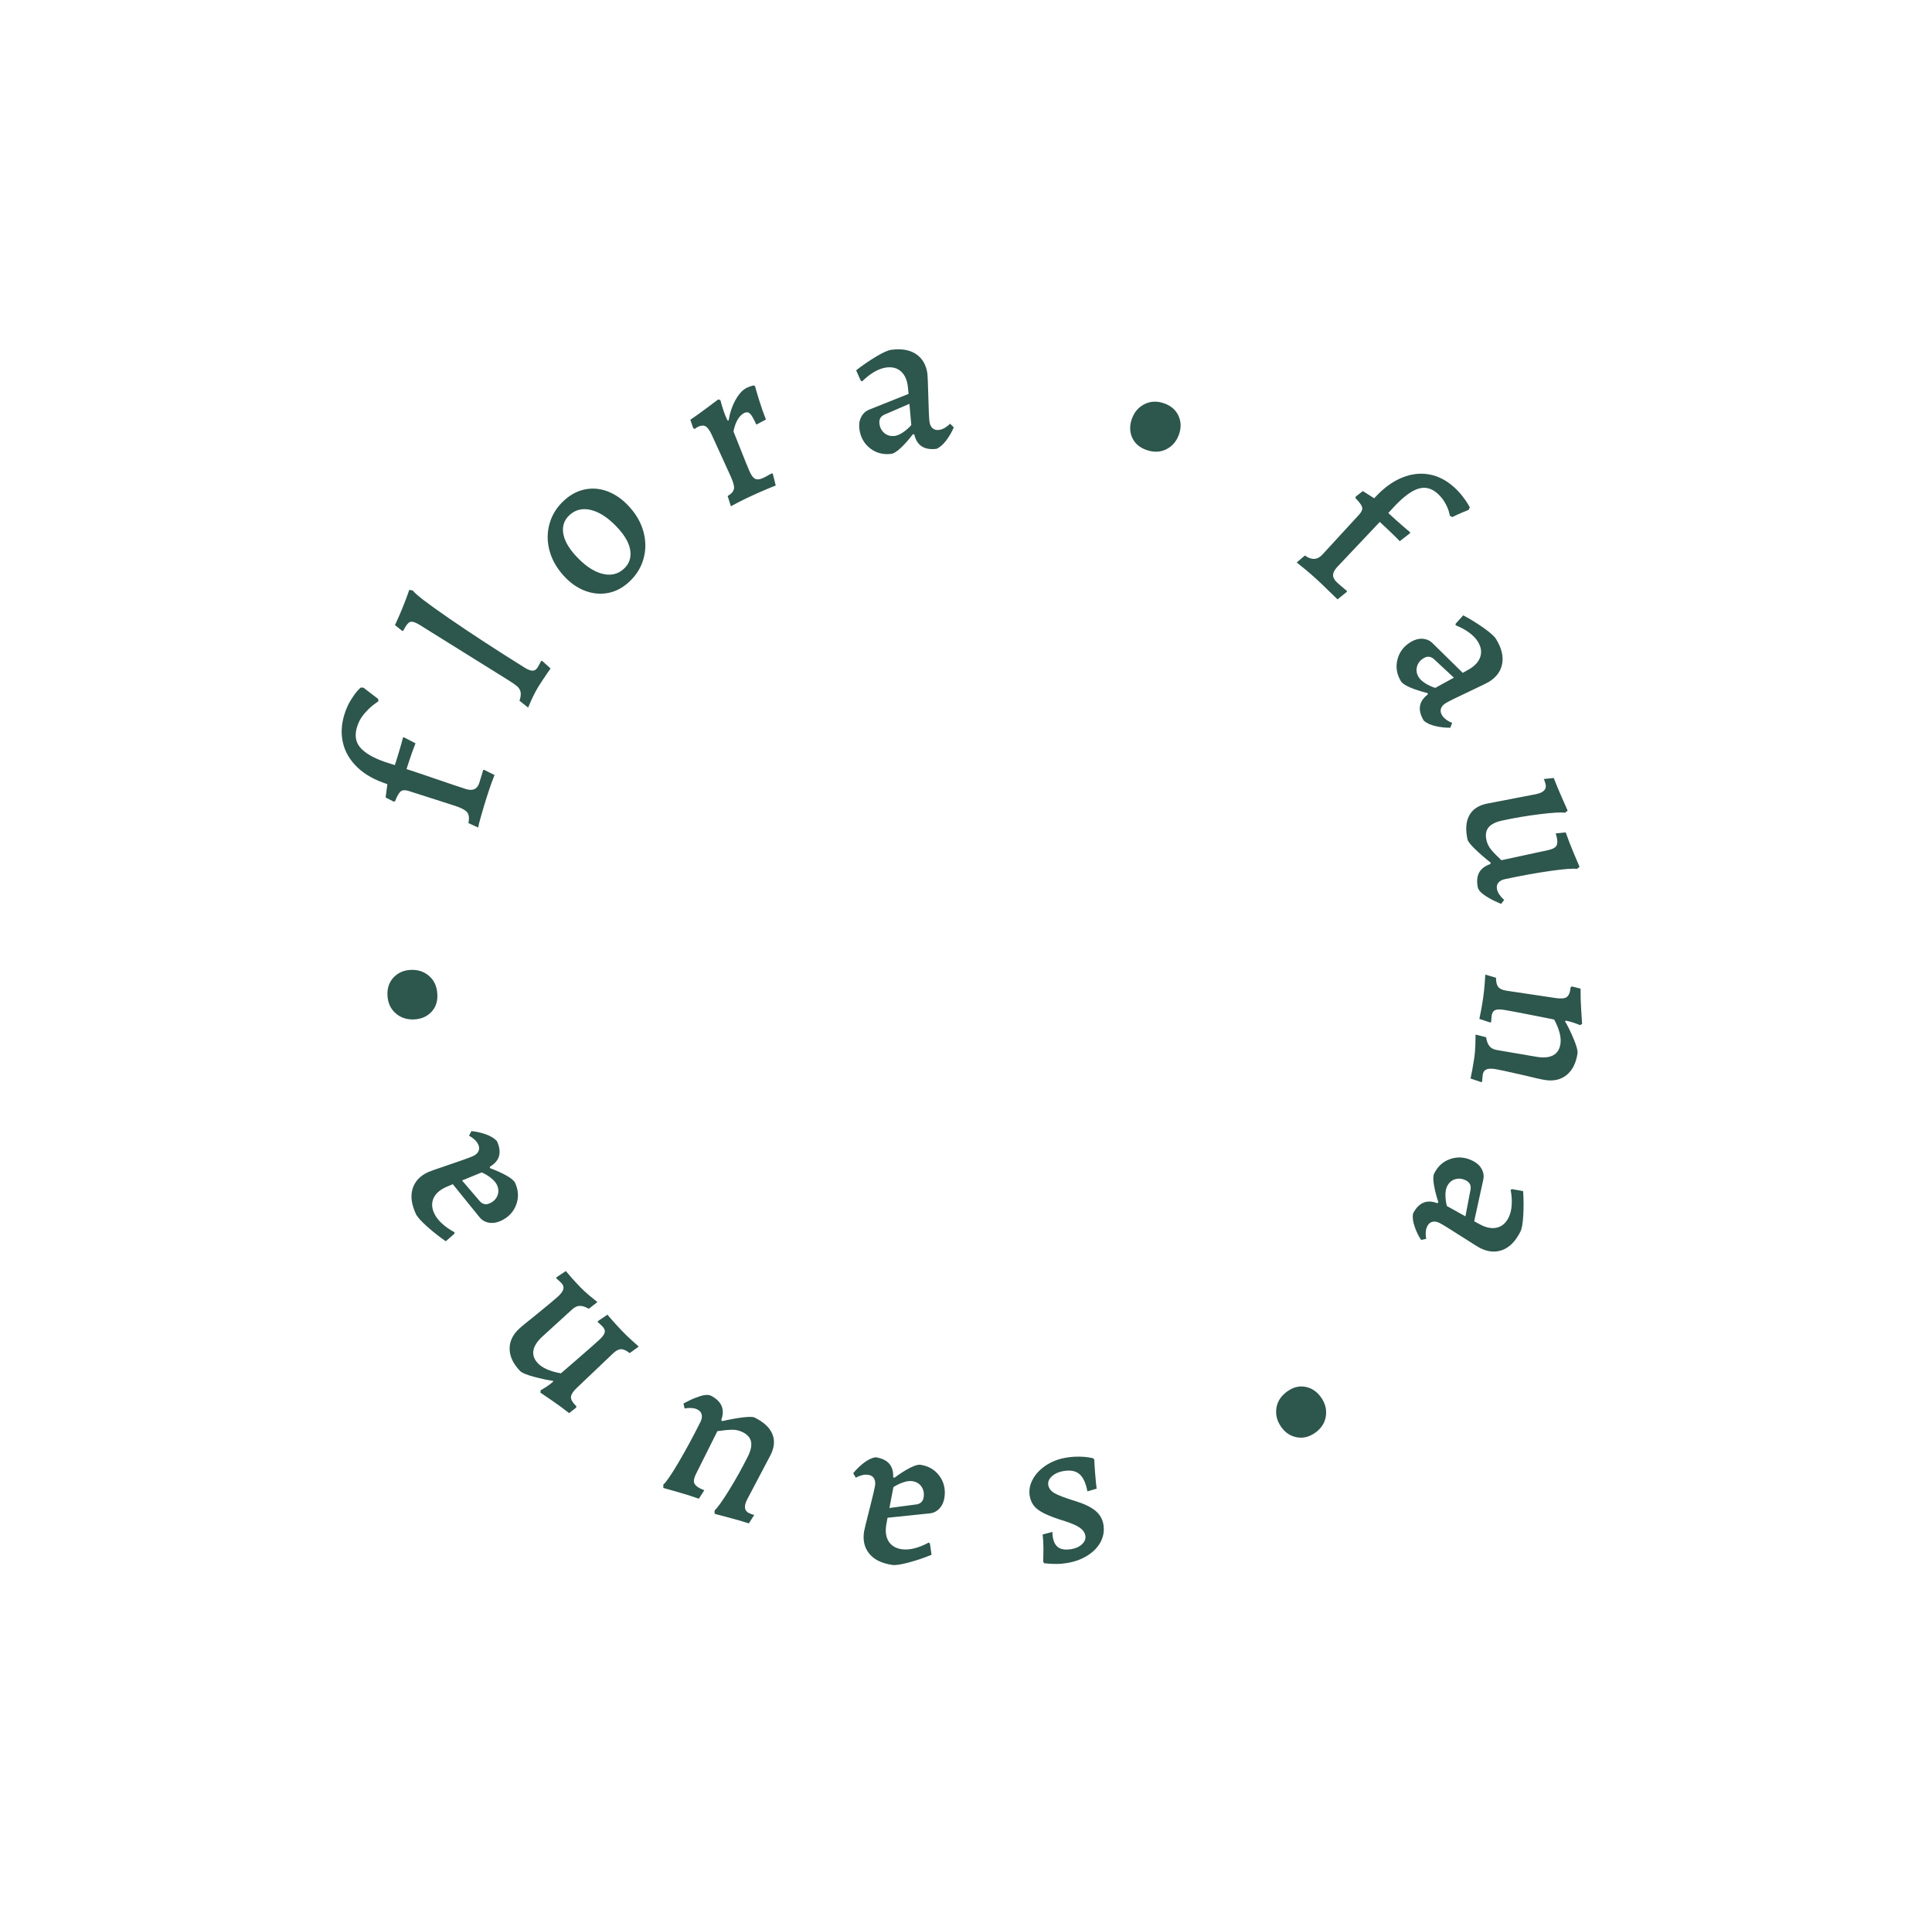<?xml version="1.0" encoding="UTF-8"?>
<svg id="uuid-9c52f633-b6e3-4e5d-a7a2-6f686cc3606f" data-name="Pay-off" xmlns="http://www.w3.org/2000/svg" viewBox="0 0 603.83 596.79">
  <defs>
    <style>
      .uuid-d0d2a56a-22cb-4667-99d4-c481834167ee {
        fill: #2d564c;
        stroke-width: 0px;
      }
    </style>
  </defs>
  <path class="uuid-d0d2a56a-22cb-4667-99d4-c481834167ee" d="M146.4,257.19c.32-1.6.17-2.75-.46-3.45-.63-.7-1.89-1.35-3.78-1.96l-14.64-4.69c-1.05-.29-1.83-.2-2.36.27s-1.09,1.47-1.67,2.99l-.47.13-2.5-1.3.55-4.16c-3.96-1.27-7.1-3.03-9.43-5.3-2.33-2.26-3.82-4.83-4.47-7.69-.65-2.86-.47-5.84.52-8.94.51-1.59,1.14-3,1.89-4.23.75-1.23,1.42-2.18,2.01-2.84.59-.66.98-1.06,1.17-1.19l.84.05,4.62,3.54.03.79c-.08-.03-.6.32-1.54,1.04-.94.72-1.91,1.66-2.89,2.81-.99,1.16-1.71,2.46-2.18,3.92-.86,2.67-.54,4.87.94,6.6,1.48,1.73,4.06,3.23,7.73,4.51l3.1.99c.69-2.15,1.26-4,1.7-5.54.45-1.54.72-2.55.83-3.04l.26-.13,3.66,1.89c-.18.42-.52,1.34-1.03,2.76-.51,1.43-1.1,3.19-1.77,5.3,2.06.66,5.15,1.7,9.25,3.11s7.18,2.44,9.25,3.11c2.19.7,3.61.07,4.24-1.91.33-1.03.6-1.91.8-2.62.21-.72.34-1.18.41-1.4l.3-.05,3.25,1.61c-.18.42-.5,1.26-.96,2.54-.46,1.28-.92,2.65-1.39,4.11-.59,1.85-1.18,3.78-1.75,5.8-.58,2.02-.92,3.34-1.02,3.97l-3.04-1.4ZM162.37,218.94c.37-1.1.48-2,.33-2.71-.15-.7-.51-1.3-1.08-1.79-.57-.49-1.51-1.14-2.81-1.95l-27.48-17.12c-1.23-.76-2.14-1.13-2.74-1.11-.6.02-1.19.5-1.76,1.42-.33.54-.59.99-.77,1.36l-.32.12-2.29-1.83c1.73-3.71,3.22-7.38,4.47-11.02l1.13.23c.63,1.03,4.39,3.92,11.28,8.67,6.89,4.74,14.76,9.87,23.61,15.39,1.04.65,1.87.97,2.51.97.64,0,1.17-.35,1.6-1.04l1.1-2.03.36.06,2.55,2.31c-.31.5-.58.89-.81,1.17-1.27,1.87-2.25,3.36-2.95,4.47-1.05,1.69-2.13,3.89-3.24,6.6l-2.72-2.17ZM189.87,185.32c-2.39.42-4.78.16-7.18-.77-2.4-.94-4.6-2.51-6.59-4.73-2.21-2.45-3.68-5.1-4.41-7.97-.73-2.87-.69-5.67.12-8.41.81-2.74,2.34-5.12,4.59-7.15,2.01-1.82,4.21-2.95,6.6-3.4,2.39-.45,4.77-.2,7.16.75,2.38.95,4.59,2.55,6.61,4.8,2.21,2.45,3.68,5.1,4.41,7.97.73,2.87.69,5.67-.12,8.41-.81,2.74-2.34,5.12-4.59,7.15-2.01,1.81-4.21,2.93-6.6,3.35ZM197.02,172.21c-.27-2.22-1.51-4.55-3.72-7-2.78-3.08-5.54-5.01-8.27-5.77-2.73-.76-5.04-.28-6.96,1.44-1.68,1.51-2.36,3.38-2.06,5.6.3,2.22,1.56,4.56,3.77,7,2.78,3.08,5.53,5,8.24,5.75,2.71.75,5,.27,6.88-1.42,1.68-1.51,2.38-3.38,2.11-5.6ZM229.41,152.76c.12-.82-.22-2.12-1.03-3.89l-5.9-12.94c-.64-1.4-1.27-2.29-1.89-2.67s-1.39-.37-2.29.04c-.29.13-.53.27-.74.41-.21.14-.34.26-.41.33l-.51-.29-.88-2.58c1.74-1.19,3.5-2.45,5.27-3.78,1.78-1.33,2.92-2.19,3.44-2.58l.69.21c.08.41.34,1.29.75,2.63.42,1.35.91,2.59,1.47,3.72l.33.07c.41-2.47,1.15-4.66,2.22-6.56,1.07-1.9,2.26-3.15,3.57-3.75.53-.24,1-.42,1.4-.53.4-.11.65-.16.75-.16l.35.29c.16.67.58,2.11,1.26,4.3.68,2.2,1.39,4.22,2.13,6.06l-3,1.59c-.82-1.81-1.48-2.95-1.97-3.42-.49-.47-1.06-.56-1.72-.26-.82.38-1.53,1.07-2.14,2.09-.6,1.02-1.04,2.26-1.32,3.73.48,1.17,1.27,3.13,2.35,5.89,1.08,2.76,1.98,4.97,2.69,6.63.56,1.23,1.15,2,1.75,2.29.61.29,1.44.2,2.51-.29.57-.26,1.13-.55,1.65-.87.53-.32.89-.52,1.1-.61l.26.25.9,3.61c-.51.18-1.46.56-2.83,1.14-1.37.58-2.8,1.2-4.28,1.88-1.52.69-2.96,1.39-4.33,2.09-1.37.7-2.23,1.15-2.58,1.36l-1.01-3.19c1.18-.69,1.82-1.44,1.95-2.26ZM285.75,135.76l-.42-.08c-1.37,1.77-2.65,3.21-3.84,4.32-1.2,1.11-2.16,1.71-2.87,1.81-2.55.33-4.78-.24-6.68-1.73-1.9-1.48-3.02-3.5-3.35-6.05-.18-1.39,0-2.62.55-3.69.54-1.07,1.36-1.84,2.43-2.3l12.4-4.96-.24-2.36c-.27-2.1-1-3.67-2.18-4.7-1.18-1.03-2.69-1.43-4.53-1.19-1.21.16-2.47.62-3.78,1.38-1.31.76-2.57,1.75-3.78,2.95l-.44-.22-1.44-3.23c1.94-1.53,4-2.94,6.18-4.25s3.78-2.03,4.81-2.16c3.27-.42,5.88.05,7.83,1.41,1.95,1.36,3.11,3.41,3.46,6.14.07.54.15,2.58.25,6.12.12,4.81.25,7.73.38,8.76.12.9.43,1.58.95,2.06s1.2.66,2.05.55c.63-.08,1.27-.32,1.92-.73s1.16-.81,1.51-1.22l1.17,1.15c-.55,1.35-1.32,2.67-2.28,3.98-.97,1.31-1.99,2.22-3.06,2.72-3.85.5-6.19-1-7-4.49ZM282.25,135.09c.96-.65,1.82-1.41,2.57-2.28l-.59-6.62-7.89,3.41c-1.16.56-1.65,1.49-1.48,2.79.16,1.25.69,2.25,1.58,2.97.89.73,1.96,1.01,3.22.85.76-.1,1.62-.47,2.59-1.12ZM353.87,136.8c-.81-1.81-.86-3.74-.16-5.79.75-2.18,2.06-3.74,3.94-4.7,1.88-.95,3.91-1.06,6.09-.31,2.18.75,3.69,2.03,4.55,3.85.85,1.82.93,3.76.22,5.81-.75,2.18-2.06,3.74-3.94,4.7s-3.95,1.04-6.21.26c-2.18-.75-3.67-2.03-4.48-3.83ZM407.81,173.57c2.11,1.51,3.94,1.42,5.5-.28l11.64-12.67c.7-.83.95-1.57.75-2.21-.2-.65-.89-1.57-2.06-2.76l.08-.48,2.23-1.72,3.55,2.25.27-.3c2.63-2.86,5.4-4.89,8.32-6.11,2.92-1.21,5.8-1.56,8.63-1.04,2.83.52,5.45,1.88,7.84,4.08,1,.92,1.85,1.84,2.56,2.77s1.25,1.7,1.61,2.3c.36.61.58,1.01.65,1.2l-.4.74c-.28.11-.92.37-1.91.78s-2.05.89-3.17,1.45l-.74-.4c-.04-.22-.17-.71-.37-1.45-.21-.74-.6-1.62-1.17-2.63-.57-1.02-1.32-1.95-2.25-2.8-1.83-1.68-3.79-2.23-5.89-1.64-2.1.58-4.56,2.34-7.38,5.27l-2.2,2.39c1.7,1.56,3.15,2.86,4.36,3.91,1.21,1.05,2.01,1.73,2.41,2.03l.06.33-3.25,2.53c-.3-.34-1-1.04-2.1-2.12-1.1-1.07-2.48-2.37-4.14-3.9l-13.4,14.18c-.79.87-1.19,1.68-1.19,2.45,0,.77.4,1.52,1.2,2.25.77.7,1.44,1.29,2.02,1.76.58.47.95.78,1.12.94l-.08.29-2.87,2.33c-.5-.46-1.39-1.32-2.67-2.59-1.29-1.27-2.56-2.49-3.82-3.65-1.16-1.07-2.4-2.14-3.71-3.22-1.31-1.08-2.16-1.77-2.56-2.07l2.54-2.17ZM446.26,216.99l-.09-.42c-2.17-.54-4-1.13-5.5-1.78-1.5-.65-2.44-1.29-2.81-1.9-1.33-2.2-1.7-4.47-1.1-6.81.59-2.34,1.99-4.17,4.2-5.5,1.2-.72,2.4-1.05,3.6-.99,1.2.07,2.23.5,3.08,1.3l9.53,9.36,2.07-1.17c1.82-1.1,2.96-2.39,3.43-3.89.47-1.5.22-3.04-.73-4.62-.63-1.04-1.56-2.01-2.79-2.91-1.22-.9-2.63-1.65-4.22-2.28l.02-.49,2.38-2.62c2.18,1.16,4.3,2.48,6.38,3.94,2.07,1.47,3.38,2.64,3.91,3.53,1.7,2.82,2.32,5.4,1.86,7.74-.46,2.34-1.87,4.22-4.23,5.64-.46.28-2.3,1.17-5.5,2.69-4.36,2.05-6.98,3.34-7.87,3.88-.77.47-1.28,1.03-1.51,1.7-.23.67-.12,1.37.32,2.1.33.54.81,1.03,1.44,1.47.63.44,1.21.73,1.73.89l-.58,1.54c-1.46.04-2.98-.13-4.57-.49-1.59-.36-2.83-.93-3.72-1.71-2.01-3.33-1.58-6.06,1.29-8.22ZM445.46,213.51c.98.62,2.02,1.1,3.12,1.44l5.82-3.2-6.3-5.85c-.98-.83-2.03-.91-3.15-.24-1.08.65-1.78,1.54-2.08,2.64-.31,1.11-.13,2.2.52,3.29.4.66,1.09,1.29,2.07,1.92ZM483.06,245.1c-.09-.4-.19-.76-.3-1.08-.12-.32-.21-.52-.27-.6l3.12-.32c.74,1.92,1.58,3.94,2.52,6.07.94,2.13,1.55,3.51,1.83,4.14l-.83.66c-1.2-.21-3.79-.06-7.77.43-3.98.49-7.94,1.15-11.87,2-2.03.44-3.45,1.15-4.25,2.13-.81.98-1.03,2.29-.68,3.92.25,1.15.76,2.18,1.53,3.1.77.92,1.83,2,3.16,3.24l14.57-3.14c1.33-.29,2.18-.71,2.57-1.28.38-.57.45-1.45.19-2.64l-.35-1.31,3.12-.32c.73,2.11,1.57,4.27,2.51,6.49.94,2.22,1.55,3.65,1.82,4.28l-.83.66c-1.11-.22-3.87-.02-8.29.61-4.42.63-9.18,1.49-14.3,2.59-.88.19-1.54.56-1.98,1.12-.44.55-.57,1.23-.4,2.02.12.57.35,1.1.69,1.58.33.48.65.88.95,1.18.3.31.5.49.61.56l-.98,1.25c-.3-.12-.98-.42-2.03-.91-1.05-.49-2.12-1.1-3.2-1.84-1.08-.74-1.75-1.49-2.01-2.27-.82-3.8.47-6.27,3.88-7.42l.11-.44c-2.01-1.6-3.69-3.06-5.03-4.39-1.35-1.33-2.08-2.28-2.21-2.85-.67-3.09-.49-5.59.53-7.49,1.02-1.91,2.83-3.14,5.44-3.7l15.5-2.99c2.3-.49,3.28-1.51,2.95-3.06ZM465.54,326.95c.54.63,1.38,1.03,2.49,1.19l12.49,2.13c2.1.31,3.76.13,4.98-.56s1.96-1.85,2.2-3.51c.31-2.05-.34-4.59-1.95-7.62-2.79-.55-4.61-.92-5.45-1.09-5.68-1.12-9.12-1.77-10.32-1.95-1.25-.19-2.16-.15-2.72.11s-.91.81-1.04,1.66c-.06.4-.1.82-.12,1.25-.02.43-.04.71-.06.85l-.29.09-3.39-1.12c.11-.44.28-1.29.52-2.56s.46-2.59.66-3.98c.19-1.3.35-2.72.47-4.28.12-1.56.19-2.56.21-3.02l3.35.98c-.02,1.32.22,2.28.7,2.88.48.6,1.35.99,2.6,1.17l15.41,2.3c1.52.23,2.6.15,3.25-.23.65-.38,1.07-1.18,1.25-2.38l.12-.8.38-.22,2.71.68c-.01,2.23.05,4.47.2,6.71.15,2.24.24,3.68.28,4.32l-.67.38c-.25-.13-.82-.35-1.68-.66-.87-.31-1.76-.56-2.7-.74l-.3.16c.84,1.4,1.73,3.23,2.68,5.47.95,2.24,1.35,3.79,1.23,4.63-.45,2.99-1.57,5.22-3.36,6.69-1.79,1.47-4.03,2-6.71,1.6-1.07-.16-3.24-.64-6.5-1.45-5.17-1.18-8.22-1.84-9.15-1.98-1.25-.19-2.18-.14-2.79.13-.61.27-.98.81-1.1,1.62-.07.45-.11.88-.13,1.32-.02.43-.04.74-.07.91l-.29.09-3.33-1.11c.11-.44.28-1.28.51-2.53.23-1.24.45-2.56.66-3.94.17-1.16.29-2.54.34-4.13.05-1.59.07-2.64.06-3.14l3.3.83c.18,1.26.54,2.2,1.08,2.83ZM449.25,375.96l.3-.3c-.7-2.12-1.17-3.99-1.42-5.61-.25-1.62-.21-2.75.12-3.39,1.16-2.3,2.88-3.82,5.18-4.55,2.29-.74,4.59-.53,6.89.63,1.25.63,2.17,1.47,2.75,2.52.58,1.05.76,2.15.53,3.3l-2.86,13.05,2.09,1.13c1.89.96,3.6,1.23,5.12.84,1.52-.4,2.69-1.42,3.53-3.08.55-1.09.88-2.39.98-3.9.11-1.52,0-3.11-.32-4.79l.42-.24,3.48.62c.17,2.46.19,4.96.05,7.5-.14,2.53-.44,4.26-.91,5.19-1.48,2.94-3.34,4.84-5.56,5.69-2.22.85-4.57.65-7.03-.59-.48-.24-2.22-1.32-5.2-3.23-4.05-2.6-6.54-4.13-7.46-4.6-.81-.41-1.55-.53-2.24-.37-.69.16-1.22.62-1.61,1.39-.28.56-.44,1.23-.48,2-.03.77.02,1.41.16,1.94l-1.61.33c-.8-1.21-1.48-2.59-2.01-4.13-.54-1.54-.72-2.89-.53-4.06,1.75-3.47,4.3-4.56,7.65-3.27ZM451.77,373.44c0,1.16.14,2.3.44,3.41l5.8,3.23,1.61-8.45c.19-1.27-.31-2.2-1.47-2.79-1.13-.57-2.24-.69-3.35-.36-1.1.33-1.94,1.06-2.51,2.19-.35.68-.52,1.61-.53,2.77ZM408,433.35c1.94.38,3.55,1.44,4.82,3.2,1.35,1.87,1.87,3.84,1.57,5.93-.3,2.08-1.39,3.8-3.25,5.15-1.87,1.35-3.79,1.85-5.77,1.5-1.98-.35-3.61-1.4-4.88-3.16-1.35-1.87-1.87-3.84-1.57-5.93s1.42-3.83,3.36-5.23c1.87-1.35,3.77-1.84,5.72-1.46ZM337.21,455.15c1.27.04,2.28.11,3.03.24s1.23.21,1.42.27l.36.49c.01.87.1,2.31.26,4.32.16,2.01.32,3.58.46,4.7l-2.88.84c-.5-2.62-1.33-4.42-2.51-5.41s-2.86-1.3-5.04-.92c-1.47.25-2.66.8-3.57,1.64-.91.84-1.28,1.75-1.11,2.73.18,1.02.82,1.86,1.94,2.52,1.12.65,3.25,1.47,6.4,2.44,2.8.85,4.91,1.85,6.32,3,1.41,1.15,2.27,2.6,2.57,4.34.32,1.87.05,3.64-.8,5.33-.86,1.68-2.2,3.12-4.04,4.3-1.83,1.19-3.98,1.99-6.42,2.41-1.16.2-2.27.3-3.35.3s-1.95-.03-2.63-.1c-.68-.07-1.11-.11-1.29-.12l-.28-.43c.01-.46.03-1.54.06-3.24.03-1.7-.05-3.47-.23-5.32l3.03-.79c.02.13.04.36.05.68,0,.32.04.63.09.95.28,1.6.89,2.7,1.84,3.29.95.59,2.29.74,4.03.44,1.38-.24,2.48-.76,3.3-1.56.82-.81,1.16-1.68,1-2.61-.17-.98-.73-1.81-1.7-2.49-.96-.68-2.47-1.35-4.5-2.01-2.71-.82-4.83-1.6-6.38-2.34s-2.68-1.54-3.4-2.41c-.72-.86-1.19-1.92-1.4-3.16-.3-1.73,0-3.45.9-5.14.9-1.69,2.27-3.15,4.09-4.38,1.83-1.23,3.9-2.04,6.21-2.44,1.51-.26,2.9-.37,4.17-.34ZM279.15,461.58l.38.19c1.8-1.33,3.42-2.37,4.88-3.11,1.46-.74,2.54-1.06,3.26-.95,2.54.38,4.53,1.54,5.95,3.49,1.42,1.95,1.94,4.19,1.56,6.74-.21,1.38-.72,2.52-1.53,3.4-.82.88-1.8,1.4-2.97,1.54l-13.29,1.38-.42,2.33c-.31,2.1-.04,3.8.81,5.12.85,1.31,2.2,2.11,4.03,2.38,1.21.18,2.54.08,4.02-.29,1.47-.38,2.95-.98,4.45-1.8l.36.33.51,3.5c-2.29.94-4.65,1.74-7.1,2.4-2.45.66-4.19.92-5.21.76-3.26-.49-5.64-1.65-7.15-3.5s-2.05-4.13-1.65-6.85c.08-.54.56-2.52,1.43-5.95,1.2-4.66,1.87-7.51,2.02-8.53.13-.89.02-1.64-.35-2.24-.37-.6-.97-.97-1.82-1.09-.62-.09-1.31-.04-2.05.17-.74.21-1.34.46-1.79.76l-.82-1.42c.9-1.14,2-2.21,3.29-3.21,1.29-1,2.52-1.59,3.69-1.78,3.84.57,5.68,2.65,5.51,6.23ZM282.33,463.19c-1.1.36-2.14.86-3.1,1.49l-1.25,6.53,8.52-1.13c1.27-.22,2-.98,2.19-2.28.19-1.25-.05-2.35-.71-3.29-.66-.94-1.61-1.51-2.86-1.69-.76-.11-1.69,0-2.79.37ZM234.07,472.77c.36.18.71.33,1.03.44.32.11.54.17.64.17l-1.7,2.64c-1.96-.63-4.06-1.24-6.32-1.83-2.25-.59-3.71-.98-4.38-1.16v-1.06c.91-.81,2.42-2.92,4.53-6.33,2.11-3.41,4.06-6.92,5.86-10.51.93-1.86,1.26-3.41,1-4.65-.26-1.24-1.14-2.24-2.64-2.98-1.05-.52-2.18-.77-3.38-.74-1.2.03-2.7.18-4.5.44l-6.66,13.33c-.61,1.21-.81,2.15-.6,2.8.2.66.85,1.26,1.94,1.8l1.24.54-1.7,2.64c-2.1-.75-4.31-1.45-6.63-2.1-2.32-.66-3.82-1.07-4.48-1.26v-1.06c.87-.73,2.44-3.01,4.71-6.85,2.27-3.84,4.58-8.1,6.92-12.79.4-.81.52-1.55.36-2.24-.16-.69-.61-1.21-1.33-1.57-.53-.26-1.08-.41-1.67-.45s-1.09-.04-1.52,0c-.42.04-.7.08-.82.12l-.36-1.54c.28-.16.94-.5,1.98-1.02,1.04-.51,2.19-.96,3.44-1.35,1.25-.38,2.26-.43,3.03-.15,3.47,1.74,4.59,4.29,3.36,7.66l.27.36c2.5-.57,4.7-.96,6.57-1.18,1.88-.22,3.08-.2,3.6.06,2.83,1.41,4.67,3.11,5.51,5.1.85,1.99.68,4.17-.51,6.56l-7.36,13.97c-1.05,2.1-.87,3.5.55,4.21ZM181.15,408.05c-.83.04-1.66.45-2.47,1.23l-9.36,8.54c-1.54,1.46-2.41,2.89-2.62,4.27-.21,1.38.26,2.68,1.41,3.89,1.43,1.5,3.83,2.55,7.2,3.15,2.16-1.86,3.56-3.07,4.21-3.63,4.37-3.79,7-6.1,7.89-6.94.92-.87,1.45-1.61,1.59-2.21s-.08-1.21-.67-1.84c-.28-.29-.58-.58-.91-.86-.33-.28-.54-.47-.63-.57l.1-.29,2.97-1.99c.28.36.84,1.02,1.7,1.98.86.96,1.76,1.95,2.73,2.97.9.95,1.93,1.95,3.09,3,1.16,1.05,1.91,1.72,2.25,2.02l-2.83,2.04c-1.03-.82-1.93-1.23-2.7-1.22-.77.01-1.61.46-2.52,1.33l-11.29,10.74c-1.11,1.06-1.72,1.96-1.82,2.71-.1.75.27,1.56,1.11,2.45l.56.59-.06.43-2.2,1.72c-1.75-1.38-3.56-2.71-5.41-3.97s-3.05-2.07-3.58-2.44l.11-.76c.26-.12.78-.43,1.56-.92.78-.49,1.53-1.05,2.25-1.67l.05-.33c-1.62-.2-3.61-.62-5.96-1.25-2.35-.63-3.82-1.26-4.41-1.88-2.08-2.19-3.16-4.45-3.21-6.76-.05-2.32.9-4.41,2.86-6.28.79-.75,2.5-2.16,5.13-4.23,4.11-3.35,6.5-5.35,7.19-6,.92-.87,1.46-1.63,1.61-2.28.16-.65-.04-1.27-.6-1.86-.31-.33-.63-.63-.96-.91s-.55-.49-.68-.62l.1-.29,2.92-1.94c.28.36.84,1.01,1.68,1.96.84.95,1.74,1.93,2.71,2.94.81.85,1.82,1.79,3.04,2.81,1.22,1.02,2.04,1.68,2.44,1.98l-2.69,2.09c-1.1-.63-2.07-.93-2.9-.89ZM153.1,364.58l.04.43c2.1.78,3.85,1.58,5.27,2.39,1.42.82,2.28,1.55,2.58,2.21,1.07,2.34,1.18,4.64.32,6.89-.86,2.25-2.45,3.92-4.79,4.99-1.27.58-2.5.77-3.69.57-1.18-.2-2.16-.75-2.91-1.65l-8.4-10.38-2.18.93c-1.93.88-3.21,2.04-3.85,3.47-.63,1.43-.57,2.99.2,4.67.51,1.11,1.32,2.18,2.44,3.21,1.12,1.03,2.43,1.94,3.94,2.74l-.08.48-2.66,2.33c-2.03-1.4-4-2.95-5.89-4.64-1.89-1.69-3.05-3.01-3.49-3.95-1.37-3-1.7-5.63-.97-7.9.72-2.27,2.34-3.98,4.84-5.12.49-.23,2.42-.91,5.77-2.04,4.56-1.54,7.31-2.53,8.26-2.96.82-.38,1.38-.88,1.69-1.52.31-.63.28-1.34-.08-2.12-.26-.58-.68-1.11-1.26-1.62-.58-.5-1.12-.87-1.62-1.09l.75-1.46c1.45.13,2.95.47,4.48,1,1.54.54,2.71,1.25,3.5,2.12,1.62,3.53.88,6.2-2.21,8.02ZM153.5,368.13c-.9-.73-1.88-1.32-2.94-1.78l-6.15,2.52,5.59,6.53c.88.94,1.91,1.14,3.1.59,1.15-.53,1.94-1.32,2.37-2.39.43-1.07.38-2.17-.14-3.32-.32-.7-.93-1.41-1.83-2.14ZM134.88,316.15c-1.35,1.45-3.11,2.24-5.27,2.38-2.3.15-4.25-.46-5.86-1.82-1.61-1.36-2.48-3.2-2.64-5.49-.15-2.3.45-4.19,1.8-5.69,1.35-1.49,3.11-2.31,5.27-2.45,2.3-.15,4.25.46,5.86,1.82,1.61,1.37,2.49,3.24,2.64,5.63.15,2.3-.45,4.17-1.8,5.62Z"/>
</svg>